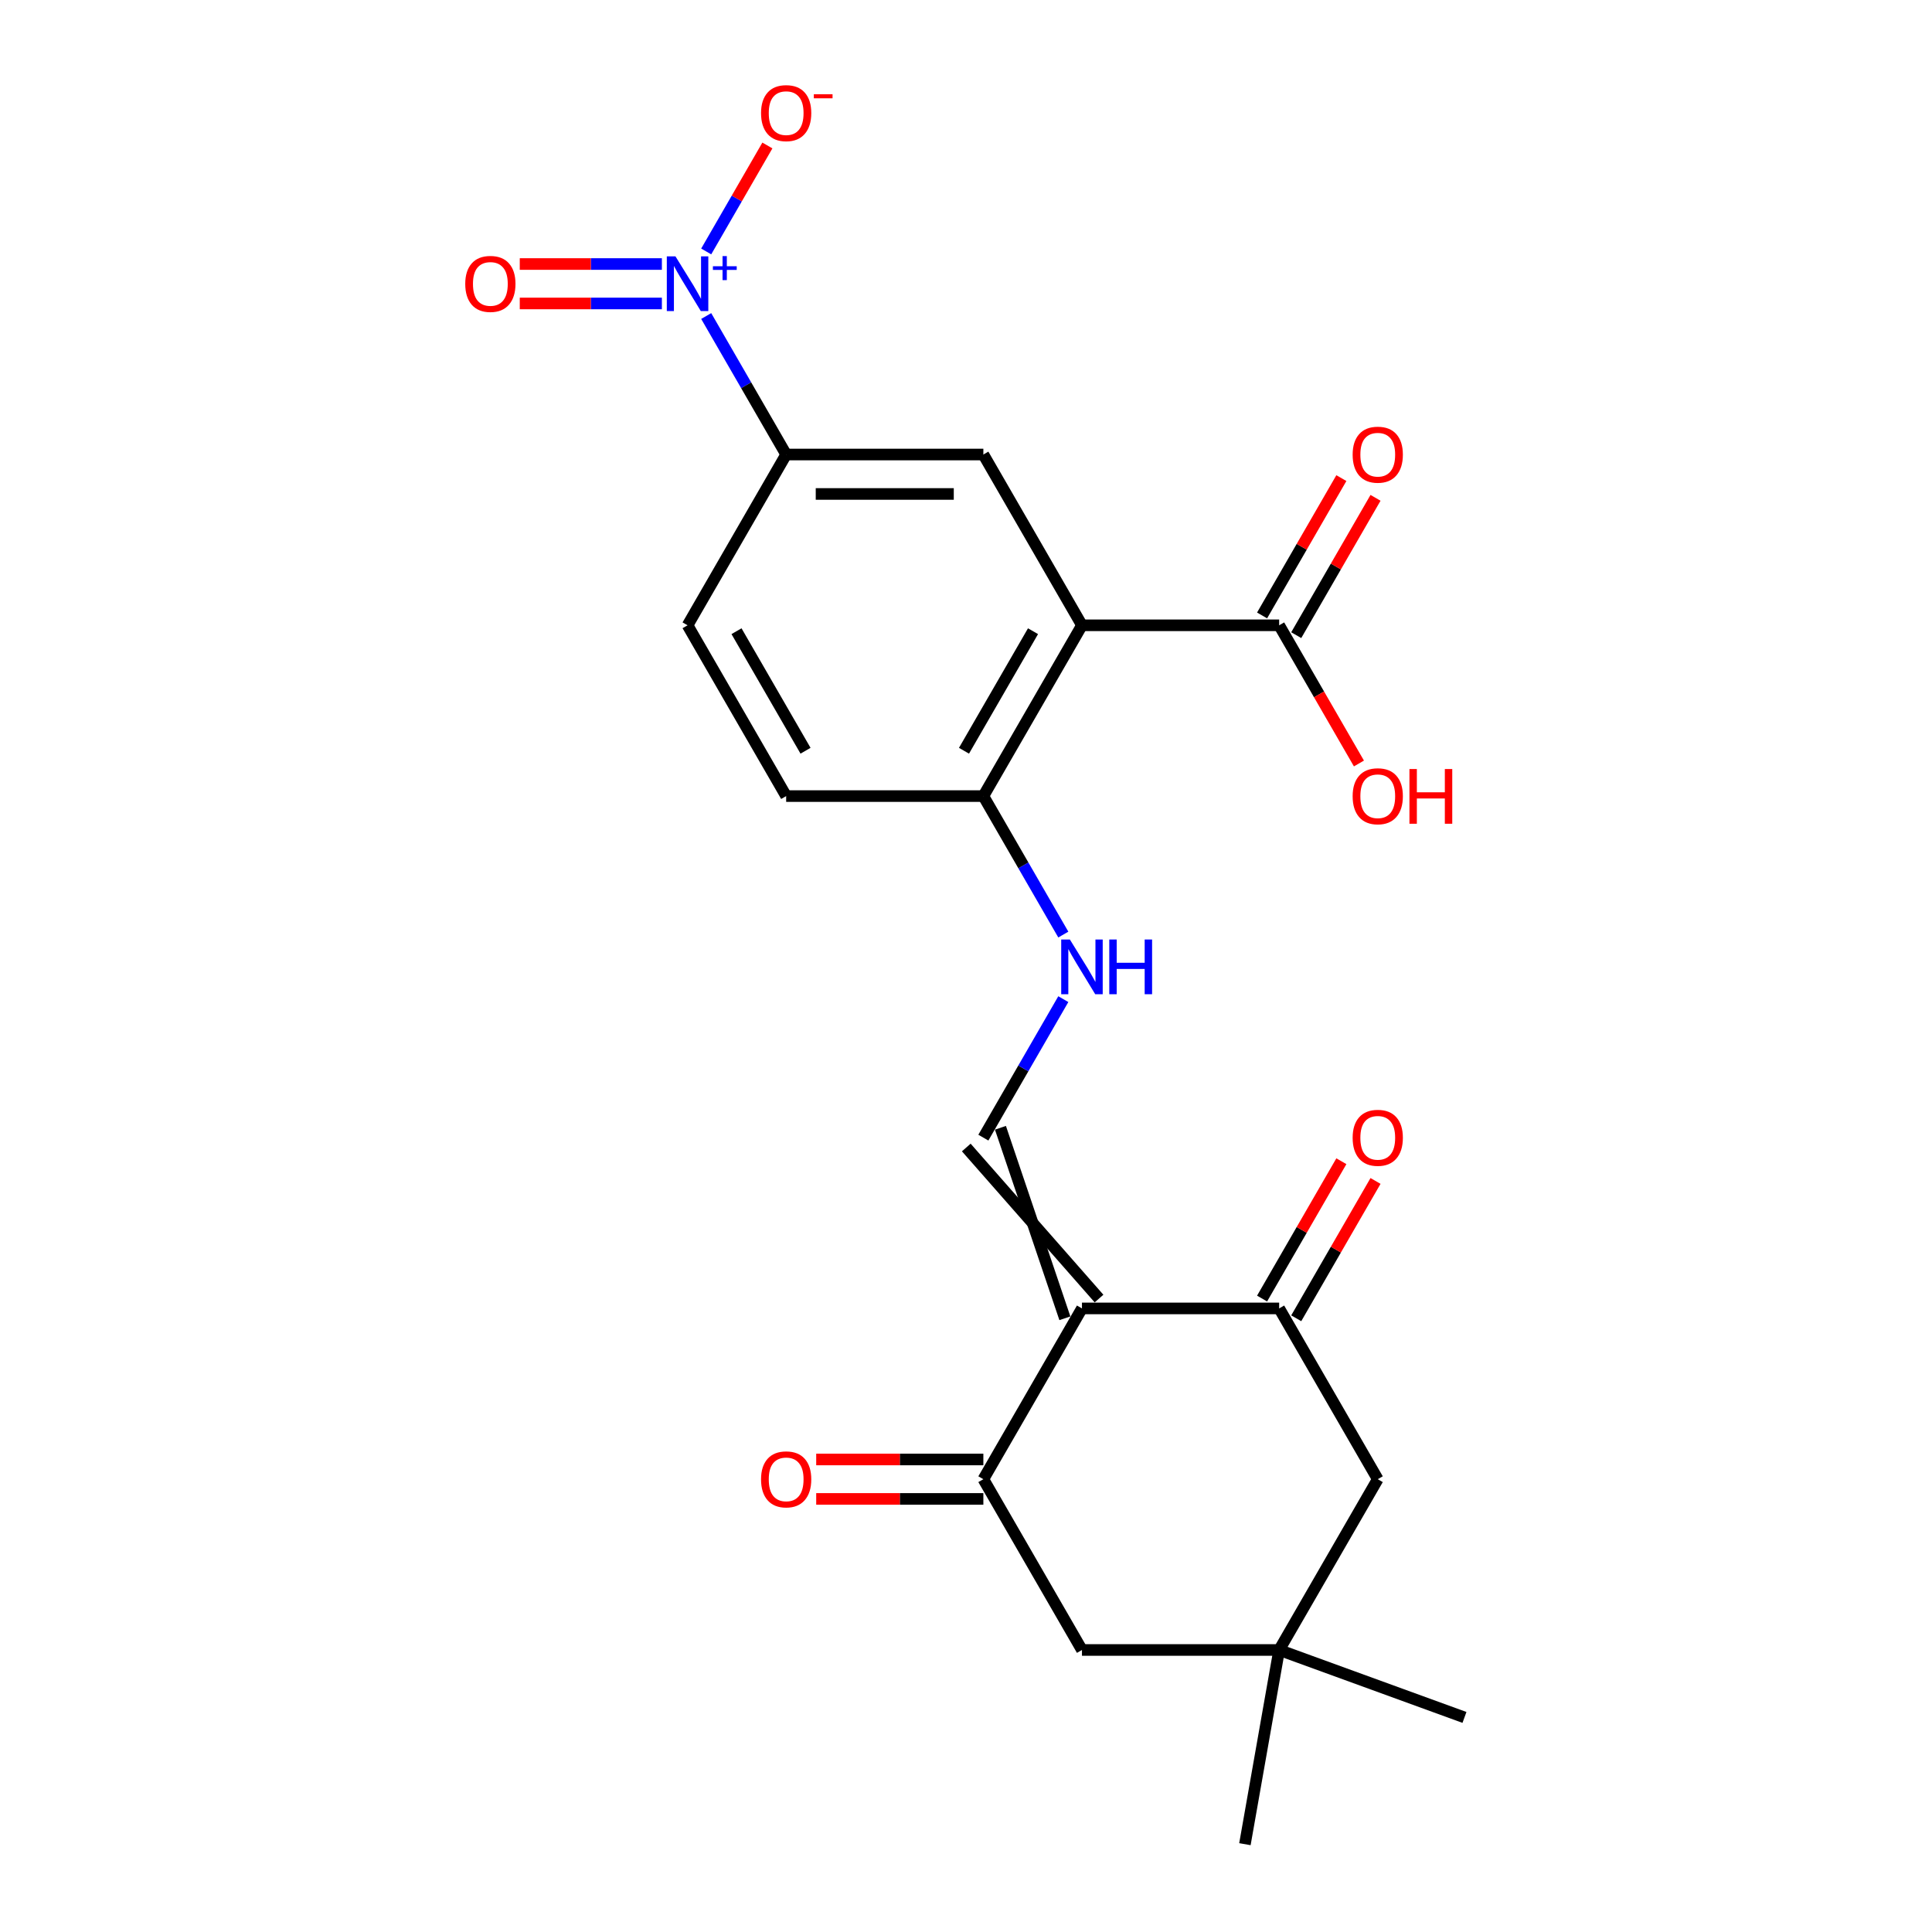 <?xml version='1.0' encoding='iso-8859-1'?>
<svg version='1.1' baseProfile='full'
              xmlns='http://www.w3.org/2000/svg'
                      xmlns:rdkit='http://www.rdkit.org/xml'
                      xmlns:xlink='http://www.w3.org/1999/xlink'
                  xml:space='preserve'
width='1000px' height='1000px' viewBox='0 0 1000 1000'>
<!-- END OF HEADER -->
<rect style='opacity:1.0;fill:#FFFFFF;stroke:none' width='1000' height='1000' x='0' y='0'> </rect>
<path class='bond-2' d='M 560.021,677.236 L 508.986,765.631' style='fill:none;fill-rule:evenodd;stroke:#000000;stroke-width:6px;stroke-linecap:butt;stroke-linejoin:miter;stroke-opacity:1' />
<path class='bond-3' d='M 560.021,677.236 L 662.091,677.236' style='fill:none;fill-rule:evenodd;stroke:#000000;stroke-width:6px;stroke-linecap:butt;stroke-linejoin:miter;stroke-opacity:1' />
<path class='bond-4' d='M 568.86,672.132 L 500.146,593.944' style='fill:none;fill-rule:evenodd;stroke:#000000;stroke-width:6px;stroke-linecap:butt;stroke-linejoin:miter;stroke-opacity:1' />
<path class='bond-4' d='M 551.181,682.339 L 517.825,583.737' style='fill:none;fill-rule:evenodd;stroke:#000000;stroke-width:6px;stroke-linecap:butt;stroke-linejoin:miter;stroke-opacity:1' />
<path class='bond-0' d='M 365.529,163.577 L 386.223,199.419' style='fill:none;fill-rule:evenodd;stroke:#0000FF;stroke-width:6px;stroke-linecap:butt;stroke-linejoin:miter;stroke-opacity:1' />
<path class='bond-0' d='M 386.223,199.419 L 406.916,235.26' style='fill:none;fill-rule:evenodd;stroke:#000000;stroke-width:6px;stroke-linecap:butt;stroke-linejoin:miter;stroke-opacity:1' />
<path class='bond-13' d='M 365.529,130.153 L 381.364,102.726' style='fill:none;fill-rule:evenodd;stroke:#0000FF;stroke-width:6px;stroke-linecap:butt;stroke-linejoin:miter;stroke-opacity:1' />
<path class='bond-13' d='M 381.364,102.726 L 397.199,75.299' style='fill:none;fill-rule:evenodd;stroke:#FF0000;stroke-width:6px;stroke-linecap:butt;stroke-linejoin:miter;stroke-opacity:1' />
<path class='bond-14' d='M 342.589,136.658 L 305.81,136.658' style='fill:none;fill-rule:evenodd;stroke:#0000FF;stroke-width:6px;stroke-linecap:butt;stroke-linejoin:miter;stroke-opacity:1' />
<path class='bond-14' d='M 305.81,136.658 L 269.03,136.658' style='fill:none;fill-rule:evenodd;stroke:#FF0000;stroke-width:6px;stroke-linecap:butt;stroke-linejoin:miter;stroke-opacity:1' />
<path class='bond-14' d='M 342.589,157.072 L 305.81,157.072' style='fill:none;fill-rule:evenodd;stroke:#0000FF;stroke-width:6px;stroke-linecap:butt;stroke-linejoin:miter;stroke-opacity:1' />
<path class='bond-14' d='M 305.81,157.072 L 269.03,157.072' style='fill:none;fill-rule:evenodd;stroke:#FF0000;stroke-width:6px;stroke-linecap:butt;stroke-linejoin:miter;stroke-opacity:1' />
<path class='bond-1' d='M 560.021,323.655 L 508.986,412.051' style='fill:none;fill-rule:evenodd;stroke:#000000;stroke-width:6px;stroke-linecap:butt;stroke-linejoin:miter;stroke-opacity:1' />
<path class='bond-1' d='M 534.686,326.708 L 498.962,388.584' style='fill:none;fill-rule:evenodd;stroke:#000000;stroke-width:6px;stroke-linecap:butt;stroke-linejoin:miter;stroke-opacity:1' />
<path class='bond-5' d='M 560.021,323.655 L 508.986,235.26' style='fill:none;fill-rule:evenodd;stroke:#000000;stroke-width:6px;stroke-linecap:butt;stroke-linejoin:miter;stroke-opacity:1' />
<path class='bond-7' d='M 560.021,323.655 L 662.091,323.655' style='fill:none;fill-rule:evenodd;stroke:#000000;stroke-width:6px;stroke-linecap:butt;stroke-linejoin:miter;stroke-opacity:1' />
<path class='bond-11' d='M 508.986,765.631 L 560.021,854.026' style='fill:none;fill-rule:evenodd;stroke:#000000;stroke-width:6px;stroke-linecap:butt;stroke-linejoin:miter;stroke-opacity:1' />
<path class='bond-15' d='M 508.986,755.424 L 465.727,755.424' style='fill:none;fill-rule:evenodd;stroke:#000000;stroke-width:6px;stroke-linecap:butt;stroke-linejoin:miter;stroke-opacity:1' />
<path class='bond-15' d='M 465.727,755.424 L 422.468,755.424' style='fill:none;fill-rule:evenodd;stroke:#FF0000;stroke-width:6px;stroke-linecap:butt;stroke-linejoin:miter;stroke-opacity:1' />
<path class='bond-15' d='M 508.986,775.838 L 465.727,775.838' style='fill:none;fill-rule:evenodd;stroke:#000000;stroke-width:6px;stroke-linecap:butt;stroke-linejoin:miter;stroke-opacity:1' />
<path class='bond-15' d='M 465.727,775.838 L 422.468,775.838' style='fill:none;fill-rule:evenodd;stroke:#FF0000;stroke-width:6px;stroke-linecap:butt;stroke-linejoin:miter;stroke-opacity:1' />
<path class='bond-12' d='M 662.091,677.236 L 713.125,765.631' style='fill:none;fill-rule:evenodd;stroke:#000000;stroke-width:6px;stroke-linecap:butt;stroke-linejoin:miter;stroke-opacity:1' />
<path class='bond-16' d='M 670.93,682.339 L 691.45,646.798' style='fill:none;fill-rule:evenodd;stroke:#000000;stroke-width:6px;stroke-linecap:butt;stroke-linejoin:miter;stroke-opacity:1' />
<path class='bond-16' d='M 691.45,646.798 L 711.97,611.256' style='fill:none;fill-rule:evenodd;stroke:#FF0000;stroke-width:6px;stroke-linecap:butt;stroke-linejoin:miter;stroke-opacity:1' />
<path class='bond-16' d='M 653.251,672.132 L 673.771,636.591' style='fill:none;fill-rule:evenodd;stroke:#000000;stroke-width:6px;stroke-linecap:butt;stroke-linejoin:miter;stroke-opacity:1' />
<path class='bond-16' d='M 673.771,636.591 L 694.291,601.049' style='fill:none;fill-rule:evenodd;stroke:#FF0000;stroke-width:6px;stroke-linecap:butt;stroke-linejoin:miter;stroke-opacity:1' />
<path class='bond-8' d='M 508.986,588.841 L 529.679,552.999' style='fill:none;fill-rule:evenodd;stroke:#000000;stroke-width:6px;stroke-linecap:butt;stroke-linejoin:miter;stroke-opacity:1' />
<path class='bond-8' d='M 529.679,552.999 L 550.372,517.157' style='fill:none;fill-rule:evenodd;stroke:#0000FF;stroke-width:6px;stroke-linecap:butt;stroke-linejoin:miter;stroke-opacity:1' />
<path class='bond-24' d='M 508.986,235.26 L 406.916,235.26' style='fill:none;fill-rule:evenodd;stroke:#000000;stroke-width:6px;stroke-linecap:butt;stroke-linejoin:miter;stroke-opacity:1' />
<path class='bond-24' d='M 493.675,255.674 L 422.226,255.674' style='fill:none;fill-rule:evenodd;stroke:#000000;stroke-width:6px;stroke-linecap:butt;stroke-linejoin:miter;stroke-opacity:1' />
<path class='bond-6' d='M 406.916,235.26 L 355.881,323.655' style='fill:none;fill-rule:evenodd;stroke:#000000;stroke-width:6px;stroke-linecap:butt;stroke-linejoin:miter;stroke-opacity:1' />
<path class='bond-17' d='M 670.93,328.759 L 691.45,293.217' style='fill:none;fill-rule:evenodd;stroke:#000000;stroke-width:6px;stroke-linecap:butt;stroke-linejoin:miter;stroke-opacity:1' />
<path class='bond-17' d='M 691.45,293.217 L 711.97,257.676' style='fill:none;fill-rule:evenodd;stroke:#FF0000;stroke-width:6px;stroke-linecap:butt;stroke-linejoin:miter;stroke-opacity:1' />
<path class='bond-17' d='M 653.251,318.552 L 673.771,283.01' style='fill:none;fill-rule:evenodd;stroke:#000000;stroke-width:6px;stroke-linecap:butt;stroke-linejoin:miter;stroke-opacity:1' />
<path class='bond-17' d='M 673.771,283.01 L 694.291,247.469' style='fill:none;fill-rule:evenodd;stroke:#FF0000;stroke-width:6px;stroke-linecap:butt;stroke-linejoin:miter;stroke-opacity:1' />
<path class='bond-20' d='M 662.091,323.655 L 682.738,359.417' style='fill:none;fill-rule:evenodd;stroke:#000000;stroke-width:6px;stroke-linecap:butt;stroke-linejoin:miter;stroke-opacity:1' />
<path class='bond-20' d='M 682.738,359.417 L 703.385,395.179' style='fill:none;fill-rule:evenodd;stroke:#FF0000;stroke-width:6px;stroke-linecap:butt;stroke-linejoin:miter;stroke-opacity:1' />
<path class='bond-9' d='M 550.372,483.734 L 529.679,447.892' style='fill:none;fill-rule:evenodd;stroke:#0000FF;stroke-width:6px;stroke-linecap:butt;stroke-linejoin:miter;stroke-opacity:1' />
<path class='bond-9' d='M 529.679,447.892 L 508.986,412.051' style='fill:none;fill-rule:evenodd;stroke:#000000;stroke-width:6px;stroke-linecap:butt;stroke-linejoin:miter;stroke-opacity:1' />
<path class='bond-19' d='M 508.986,412.051 L 406.916,412.051' style='fill:none;fill-rule:evenodd;stroke:#000000;stroke-width:6px;stroke-linecap:butt;stroke-linejoin:miter;stroke-opacity:1' />
<path class='bond-10' d='M 662.091,854.026 L 713.125,765.631' style='fill:none;fill-rule:evenodd;stroke:#000000;stroke-width:6px;stroke-linecap:butt;stroke-linejoin:miter;stroke-opacity:1' />
<path class='bond-21' d='M 662.091,854.026 L 758.005,888.936' style='fill:none;fill-rule:evenodd;stroke:#000000;stroke-width:6px;stroke-linecap:butt;stroke-linejoin:miter;stroke-opacity:1' />
<path class='bond-22' d='M 662.091,854.026 L 644.366,954.545' style='fill:none;fill-rule:evenodd;stroke:#000000;stroke-width:6px;stroke-linecap:butt;stroke-linejoin:miter;stroke-opacity:1' />
<path class='bond-23' d='M 662.091,854.026 L 560.021,854.026' style='fill:none;fill-rule:evenodd;stroke:#000000;stroke-width:6px;stroke-linecap:butt;stroke-linejoin:miter;stroke-opacity:1' />
<path class='bond-18' d='M 355.881,323.655 L 406.916,412.051' style='fill:none;fill-rule:evenodd;stroke:#000000;stroke-width:6px;stroke-linecap:butt;stroke-linejoin:miter;stroke-opacity:1' />
<path class='bond-18' d='M 381.215,326.708 L 416.94,388.584' style='fill:none;fill-rule:evenodd;stroke:#000000;stroke-width:6px;stroke-linecap:butt;stroke-linejoin:miter;stroke-opacity:1' />
<path  class='atom-1' d='M 349.621 132.705
L 358.901 147.705
Q 359.821 149.185, 361.301 151.865
Q 362.781 154.545, 362.861 154.705
L 362.861 132.705
L 366.621 132.705
L 366.621 161.025
L 362.741 161.025
L 352.781 144.625
Q 351.621 142.705, 350.381 140.505
Q 349.181 138.305, 348.821 137.625
L 348.821 161.025
L 345.141 161.025
L 345.141 132.705
L 349.621 132.705
' fill='#0000FF'/>
<path  class='atom-1' d='M 368.997 137.81
L 373.986 137.81
L 373.986 132.556
L 376.204 132.556
L 376.204 137.81
L 381.326 137.81
L 381.326 139.711
L 376.204 139.711
L 376.204 144.991
L 373.986 144.991
L 373.986 139.711
L 368.997 139.711
L 368.997 137.81
' fill='#0000FF'/>
<path  class='atom-9' d='M 553.761 486.286
L 563.041 501.286
Q 563.961 502.766, 565.441 505.446
Q 566.921 508.126, 567.001 508.286
L 567.001 486.286
L 570.761 486.286
L 570.761 514.606
L 566.881 514.606
L 556.921 498.206
Q 555.761 496.286, 554.521 494.086
Q 553.321 491.886, 552.961 491.206
L 552.961 514.606
L 549.281 514.606
L 549.281 486.286
L 553.761 486.286
' fill='#0000FF'/>
<path  class='atom-9' d='M 574.161 486.286
L 578.001 486.286
L 578.001 498.326
L 592.481 498.326
L 592.481 486.286
L 596.321 486.286
L 596.321 514.606
L 592.481 514.606
L 592.481 501.526
L 578.001 501.526
L 578.001 514.606
L 574.161 514.606
L 574.161 486.286
' fill='#0000FF'/>
<path  class='atom-14' d='M 393.916 58.55
Q 393.916 51.75, 397.276 47.95
Q 400.636 44.15, 406.916 44.15
Q 413.196 44.15, 416.556 47.95
Q 419.916 51.75, 419.916 58.55
Q 419.916 65.43, 416.516 69.35
Q 413.116 73.23, 406.916 73.23
Q 400.676 73.23, 397.276 69.35
Q 393.916 65.47, 393.916 58.55
M 406.916 70.03
Q 411.236 70.03, 413.556 67.15
Q 415.916 64.23, 415.916 58.55
Q 415.916 52.99, 413.556 50.19
Q 411.236 47.35, 406.916 47.35
Q 402.596 47.35, 400.236 50.15
Q 397.916 52.95, 397.916 58.55
Q 397.916 64.27, 400.236 67.15
Q 402.596 70.03, 406.916 70.03
' fill='#FF0000'/>
<path  class='atom-14' d='M 421.236 48.773
L 430.925 48.773
L 430.925 50.885
L 421.236 50.885
L 421.236 48.773
' fill='#FF0000'/>
<path  class='atom-15' d='M 240.811 146.945
Q 240.811 140.145, 244.171 136.345
Q 247.531 132.545, 253.811 132.545
Q 260.091 132.545, 263.451 136.345
Q 266.811 140.145, 266.811 146.945
Q 266.811 153.825, 263.411 157.745
Q 260.011 161.625, 253.811 161.625
Q 247.571 161.625, 244.171 157.745
Q 240.811 153.865, 240.811 146.945
M 253.811 158.425
Q 258.131 158.425, 260.451 155.545
Q 262.811 152.625, 262.811 146.945
Q 262.811 141.385, 260.451 138.585
Q 258.131 135.745, 253.811 135.745
Q 249.491 135.745, 247.131 138.545
Q 244.811 141.345, 244.811 146.945
Q 244.811 152.665, 247.131 155.545
Q 249.491 158.425, 253.811 158.425
' fill='#FF0000'/>
<path  class='atom-16' d='M 393.916 765.711
Q 393.916 758.911, 397.276 755.111
Q 400.636 751.311, 406.916 751.311
Q 413.196 751.311, 416.556 755.111
Q 419.916 758.911, 419.916 765.711
Q 419.916 772.591, 416.516 776.511
Q 413.116 780.391, 406.916 780.391
Q 400.676 780.391, 397.276 776.511
Q 393.916 772.631, 393.916 765.711
M 406.916 777.191
Q 411.236 777.191, 413.556 774.311
Q 415.916 771.391, 415.916 765.711
Q 415.916 760.151, 413.556 757.351
Q 411.236 754.511, 406.916 754.511
Q 402.596 754.511, 400.236 757.311
Q 397.916 760.111, 397.916 765.711
Q 397.916 771.431, 400.236 774.311
Q 402.596 777.191, 406.916 777.191
' fill='#FF0000'/>
<path  class='atom-17' d='M 700.125 588.921
Q 700.125 582.121, 703.485 578.321
Q 706.845 574.521, 713.125 574.521
Q 719.405 574.521, 722.765 578.321
Q 726.125 582.121, 726.125 588.921
Q 726.125 595.801, 722.725 599.721
Q 719.325 603.601, 713.125 603.601
Q 706.885 603.601, 703.485 599.721
Q 700.125 595.841, 700.125 588.921
M 713.125 600.401
Q 717.445 600.401, 719.765 597.521
Q 722.125 594.601, 722.125 588.921
Q 722.125 583.361, 719.765 580.561
Q 717.445 577.721, 713.125 577.721
Q 708.805 577.721, 706.445 580.521
Q 704.125 583.321, 704.125 588.921
Q 704.125 594.641, 706.445 597.521
Q 708.805 600.401, 713.125 600.401
' fill='#FF0000'/>
<path  class='atom-18' d='M 700.125 235.34
Q 700.125 228.54, 703.485 224.74
Q 706.845 220.94, 713.125 220.94
Q 719.405 220.94, 722.765 224.74
Q 726.125 228.54, 726.125 235.34
Q 726.125 242.22, 722.725 246.14
Q 719.325 250.02, 713.125 250.02
Q 706.885 250.02, 703.485 246.14
Q 700.125 242.26, 700.125 235.34
M 713.125 246.82
Q 717.445 246.82, 719.765 243.94
Q 722.125 241.02, 722.125 235.34
Q 722.125 229.78, 719.765 226.98
Q 717.445 224.14, 713.125 224.14
Q 708.805 224.14, 706.445 226.94
Q 704.125 229.74, 704.125 235.34
Q 704.125 241.06, 706.445 243.94
Q 708.805 246.82, 713.125 246.82
' fill='#FF0000'/>
<path  class='atom-21' d='M 700.125 412.131
Q 700.125 405.331, 703.485 401.531
Q 706.845 397.731, 713.125 397.731
Q 719.405 397.731, 722.765 401.531
Q 726.125 405.331, 726.125 412.131
Q 726.125 419.011, 722.725 422.931
Q 719.325 426.811, 713.125 426.811
Q 706.885 426.811, 703.485 422.931
Q 700.125 419.051, 700.125 412.131
M 713.125 423.611
Q 717.445 423.611, 719.765 420.731
Q 722.125 417.811, 722.125 412.131
Q 722.125 406.571, 719.765 403.771
Q 717.445 400.931, 713.125 400.931
Q 708.805 400.931, 706.445 403.731
Q 704.125 406.531, 704.125 412.131
Q 704.125 417.851, 706.445 420.731
Q 708.805 423.611, 713.125 423.611
' fill='#FF0000'/>
<path  class='atom-21' d='M 729.525 398.051
L 733.365 398.051
L 733.365 410.091
L 747.845 410.091
L 747.845 398.051
L 751.685 398.051
L 751.685 426.371
L 747.845 426.371
L 747.845 413.291
L 733.365 413.291
L 733.365 426.371
L 729.525 426.371
L 729.525 398.051
' fill='#FF0000'/>
</svg>
